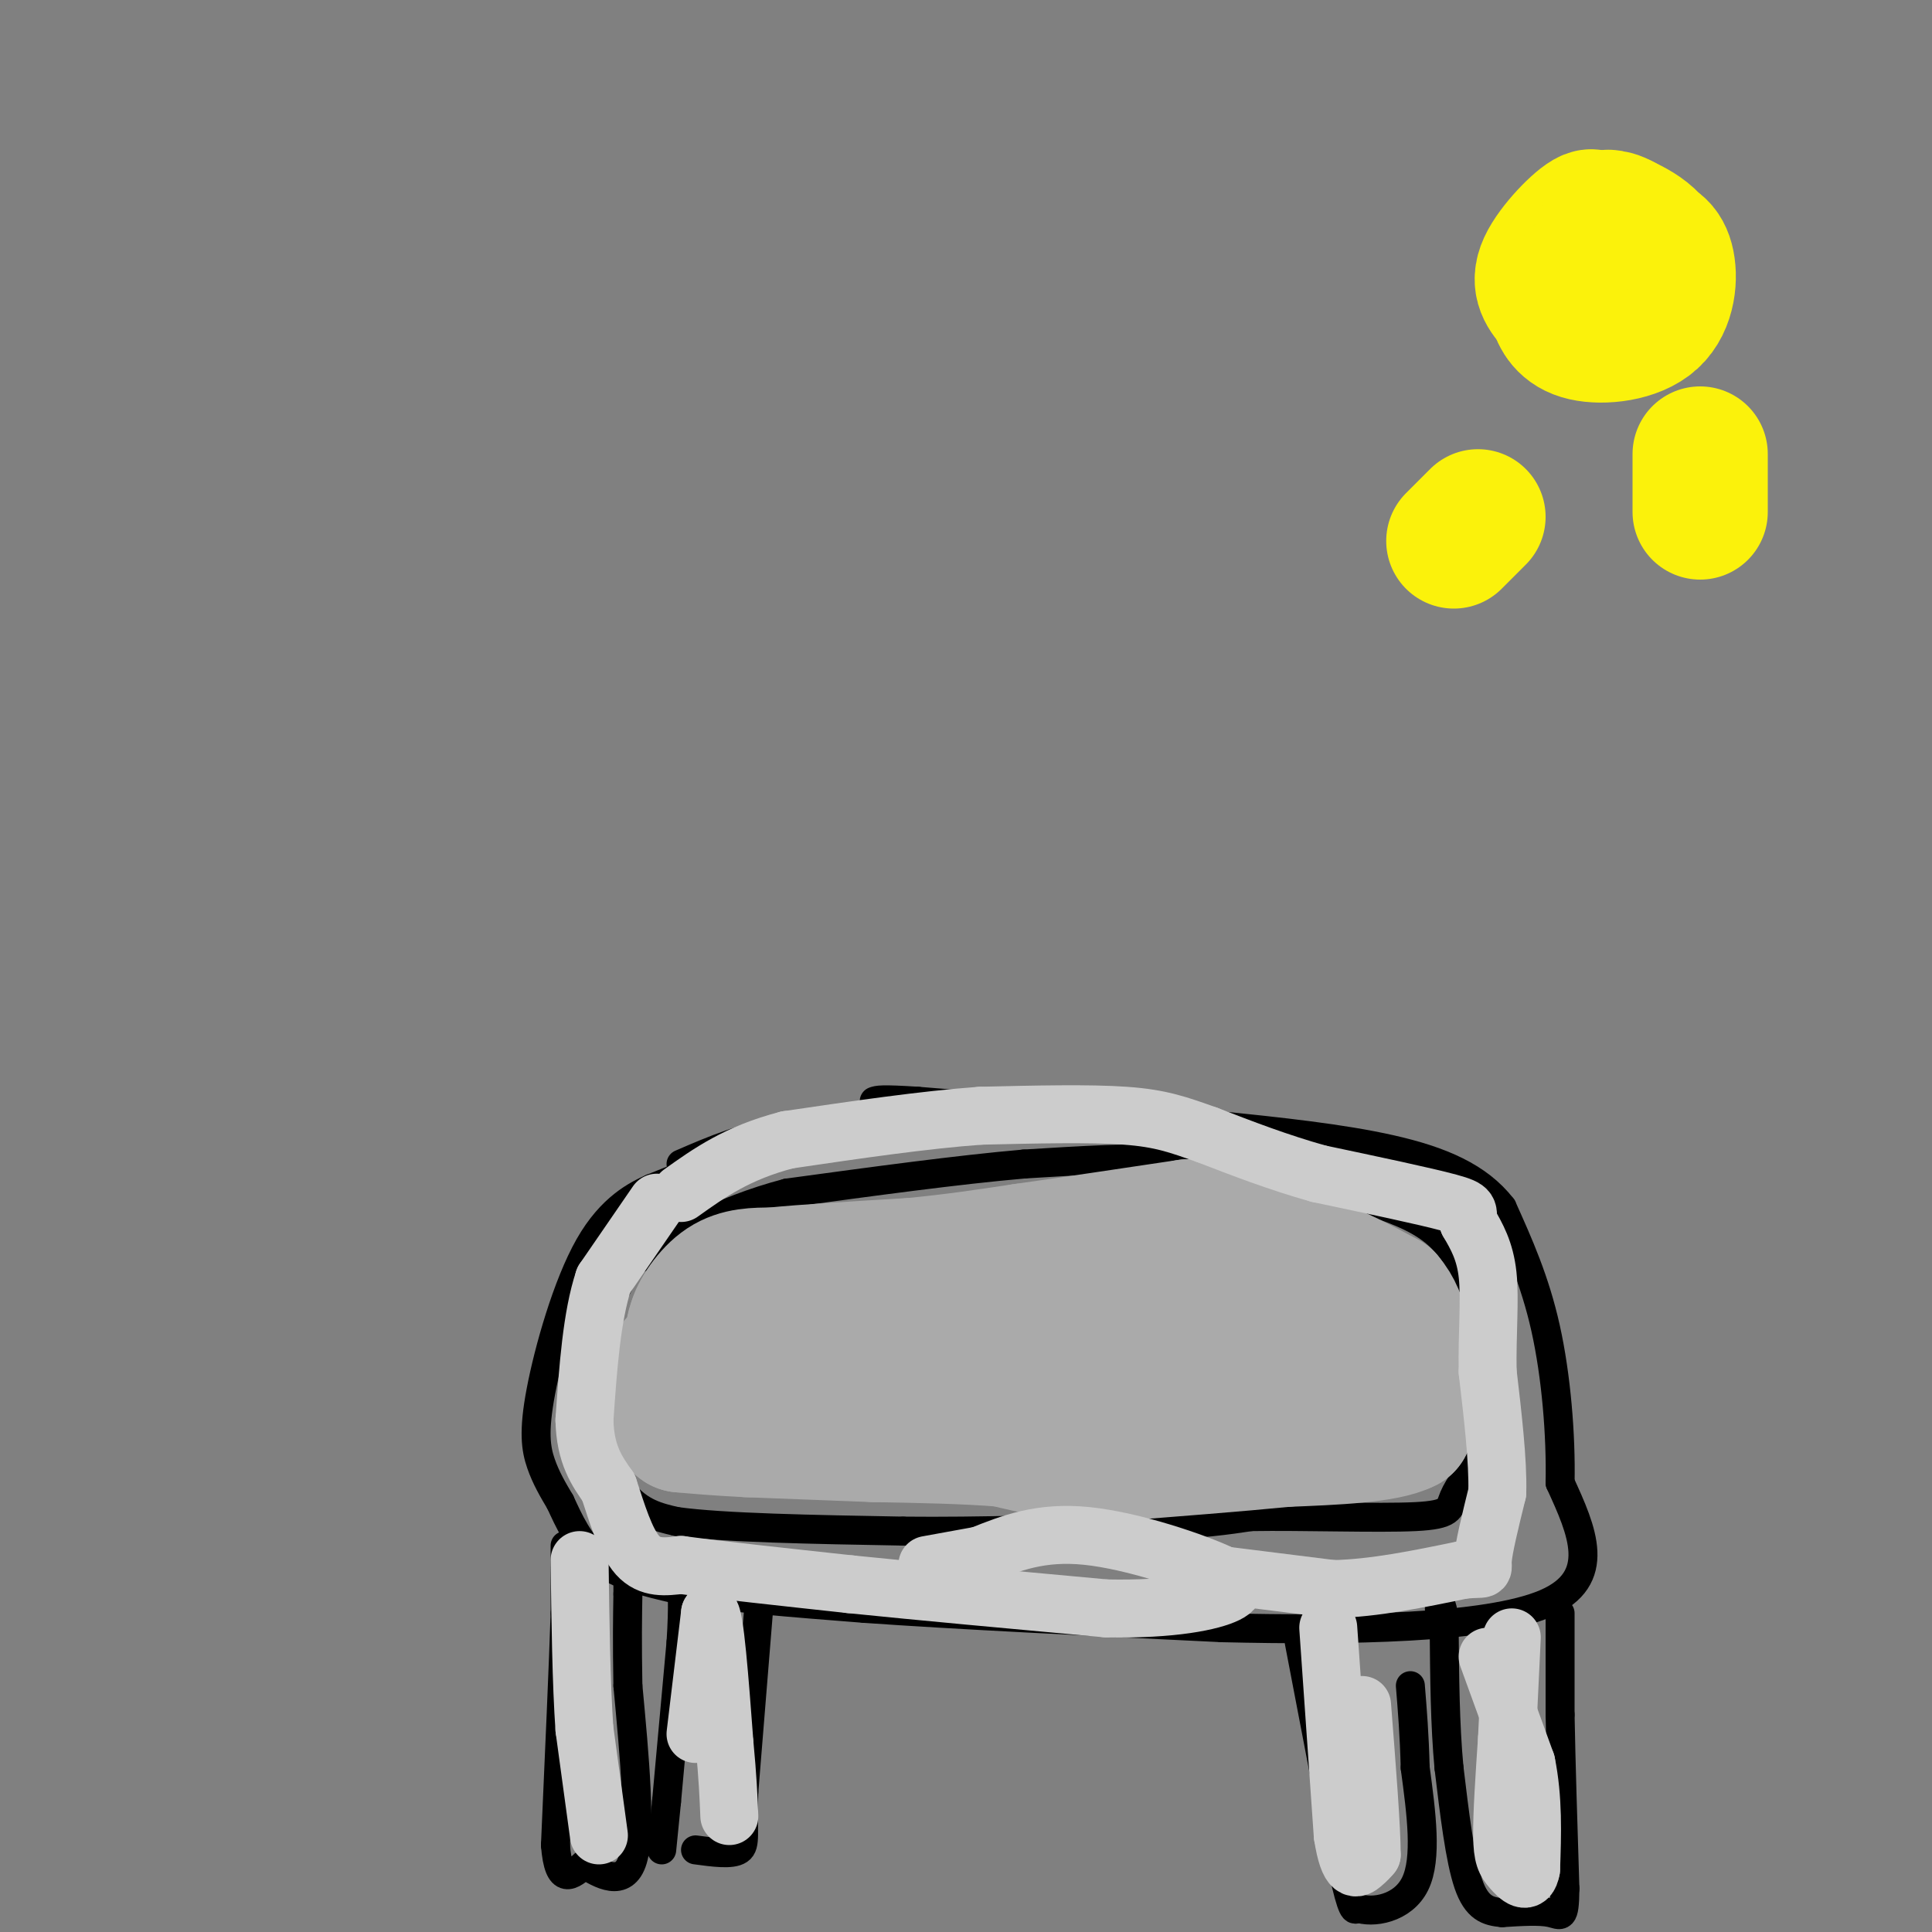 <svg viewBox='0 0 400 400' version='1.1' xmlns='http://www.w3.org/2000/svg' xmlns:xlink='http://www.w3.org/1999/xlink'><rect x="0" y="0" width="400" height="400" fill="#808080" stroke="none"/><g fill='none' stroke='rgb(0,0,0)' stroke-width='6' stroke-linecap='round' stroke-linejoin='round'><path d='M192,234c-10.250,-0.583 -20.500,-1.167 -29,0c-8.500,1.167 -15.250,4.083 -22,7'/><path d='M140,244c0.000,0.000 -5.000,2.000 -5,2'/><path d='M135,246c-3.124,1.423 -8.435,3.979 -13,12c-4.565,8.021 -8.383,21.506 -10,30c-1.617,8.494 -1.033,11.998 0,15c1.033,3.002 2.517,5.501 4,8'/><path d='M116,311c1.689,3.644 3.911,8.756 8,12c4.089,3.244 10.044,4.622 16,6'/><path d='M140,329c9.167,1.667 24.083,2.833 39,4'/><path d='M179,333c18.833,1.333 46.417,2.667 74,4'/><path d='M253,337c26.267,0.622 54.933,0.178 67,-5c12.067,-5.178 7.533,-15.089 3,-25'/><path d='M323,307c0.200,-9.889 -0.800,-22.111 -3,-32c-2.200,-9.889 -5.600,-17.444 -9,-25'/><path d='M311,250c-4.911,-6.333 -12.689,-9.667 -23,-12c-10.311,-2.333 -23.156,-3.667 -36,-5'/><path d='M252,233c-10.167,-1.167 -17.583,-1.583 -25,-2'/><path d='M227,231c-10.333,-0.833 -23.667,-1.917 -37,-3'/><path d='M190,228c-7.667,-0.500 -8.333,-0.250 -9,0'/><path d='M117,320c0.000,0.000 0.000,14.000 0,14'/><path d='M117,334c-0.333,10.333 -1.167,29.167 -2,48'/><path d='M115,382c0.667,8.667 3.333,6.333 6,4'/><path d='M121,386c3.200,2.000 8.200,5.000 10,-1c1.800,-6.000 0.400,-21.000 -1,-36'/><path d='M130,349c-0.167,-9.167 -0.083,-14.083 0,-19'/><path d='M130,330c0.000,-3.167 0.000,-1.583 0,0'/><path d='M157,334c0.000,0.000 -3.000,37.000 -3,37'/><path d='M154,371c-0.289,8.422 0.489,10.978 -1,12c-1.489,1.022 -5.244,0.511 -9,0'/><path d='M137,383c0.000,0.000 1.000,-10.000 1,-10'/><path d='M138,373c0.667,-7.167 1.833,-20.083 3,-33'/><path d='M141,340c0.500,-7.833 0.250,-10.917 0,-14'/><path d='M323,334c0.000,0.000 0.000,21.000 0,21'/><path d='M323,355c0.167,9.500 0.583,22.750 1,36'/><path d='M324,391c-0.067,6.711 -0.733,5.489 -3,5c-2.267,-0.489 -6.133,-0.244 -10,0'/><path d='M311,396c-2.933,-0.267 -5.267,-0.933 -7,-6c-1.733,-5.067 -2.867,-14.533 -4,-24'/><path d='M300,366c-0.833,-8.833 -0.917,-18.917 -1,-29'/><path d='M299,337c-0.333,-5.500 -0.667,-4.750 -1,-4'/><path d='M269,340c0.000,0.000 9.000,47.000 9,47'/><path d='M278,387c2.000,9.167 2.500,8.583 3,8'/><path d='M281,395c3.133,1.200 9.467,0.200 12,-5c2.533,-5.200 1.267,-14.600 0,-24'/><path d='M293,366c-0.167,-6.833 -0.583,-11.917 -1,-17'/><path d='M131,260c-4.167,8.333 -8.333,16.667 -10,22c-1.667,5.333 -0.833,7.667 0,10'/><path d='M121,292c1.289,5.067 4.511,12.733 8,17c3.489,4.267 7.244,5.133 11,6'/><path d='M140,315c9.667,1.333 28.333,1.667 47,2'/><path d='M187,317c16.167,0.167 33.083,-0.417 50,-1'/><path d='M237,316c12.000,-0.500 17.000,-1.250 22,-2'/><path d='M259,314c10.690,-0.179 26.417,0.375 34,0c7.583,-0.375 7.024,-1.679 8,-4c0.976,-2.321 3.488,-5.661 6,-9'/><path d='M307,301c1.689,-5.489 2.911,-14.711 2,-22c-0.911,-7.289 -3.956,-12.644 -7,-18'/><path d='M302,261c-2.733,-4.711 -6.067,-7.489 -12,-10c-5.933,-2.511 -14.467,-4.756 -23,-7'/><path d='M267,244c-7.267,-2.022 -13.933,-3.578 -23,-4c-9.067,-0.422 -20.533,0.289 -32,1'/><path d='M212,241c-13.500,1.167 -31.250,3.583 -49,6'/><path d='M163,247c-14.000,3.667 -24.500,9.833 -35,16'/><path d='M128,263c-6.333,2.833 -4.667,1.917 -3,1'/></g>
<g fill='none' stroke='rgb(170,170,170)' stroke-width='28' stroke-linecap='round' stroke-linejoin='round'><path d='M224,259c0.000,0.000 -14.000,1.000 -14,1'/><path d='M210,260c-5.000,0.500 -10.500,1.250 -16,2'/><path d='M194,262c-6.833,1.333 -15.917,3.667 -25,6'/><path d='M169,268c-7.833,2.333 -14.917,5.167 -22,8'/><path d='M147,276c-4.167,1.000 -3.583,-0.500 -3,-2'/><path d='M144,274c0.422,-2.000 2.978,-6.000 6,-8c3.022,-2.000 6.511,-2.000 10,-2'/><path d='M160,264c6.500,-0.667 17.750,-1.333 29,-2'/><path d='M189,262c8.667,-0.833 15.833,-1.917 23,-3'/><path d='M212,259c9.500,-1.333 21.750,-3.167 34,-5'/><path d='M246,254c9.667,0.333 16.833,3.667 24,7'/><path d='M270,261c6.833,2.500 11.917,5.250 17,8'/><path d='M287,269c3.500,4.000 3.750,10.000 4,16'/><path d='M291,285c0.667,4.333 0.333,7.167 0,10'/><path d='M291,295c-4.167,2.167 -14.583,2.583 -25,3'/><path d='M266,298c-10.167,1.000 -23.083,2.000 -36,3'/><path d='M230,301c-9.667,0.000 -15.833,-1.500 -22,-3'/><path d='M208,298c-8.167,-0.667 -17.583,-0.833 -27,-1'/><path d='M181,297c-8.833,-0.333 -17.417,-0.667 -26,-1'/><path d='M155,296c-6.667,-0.333 -10.333,-0.667 -14,-1'/><path d='M141,295c-2.667,-1.833 -2.333,-5.917 -2,-10'/><path d='M139,285c0.214,-2.643 1.750,-4.250 5,-3c3.250,1.250 8.214,5.357 18,7c9.786,1.643 24.393,0.821 39,0'/><path d='M201,289c13.711,0.133 28.489,0.467 42,-1c13.511,-1.467 25.756,-4.733 38,-8'/><path d='M281,280c7.048,-1.571 5.667,-1.500 0,-3c-5.667,-1.500 -15.619,-4.571 -27,-6c-11.381,-1.429 -24.190,-1.214 -37,-1'/><path d='M217,270c-8.833,0.833 -12.417,3.417 -16,6'/></g>
<g fill='none' stroke='rgb(204,204,204)' stroke-width='12' stroke-linecap='round' stroke-linejoin='round'><path d='M252,326c0.000,0.000 24.000,3.000 24,3'/><path d='M276,329c8.500,-0.167 17.750,-2.083 27,-4'/><path d='M303,325c4.956,-0.444 3.844,0.444 4,-2c0.156,-2.444 1.578,-8.222 3,-14'/><path d='M310,309c0.167,-6.500 -0.917,-15.750 -2,-25'/><path d='M308,284c-0.133,-7.844 0.533,-14.956 0,-20c-0.533,-5.044 -2.267,-8.022 -4,-11'/><path d='M304,253c-0.311,-2.333 0.911,-2.667 -4,-4c-4.911,-1.333 -15.956,-3.667 -27,-6'/><path d='M273,243c-8.333,-2.333 -15.667,-5.167 -23,-8'/><path d='M250,235c-6.022,-2.133 -9.578,-3.467 -17,-4c-7.422,-0.533 -18.711,-0.267 -30,0'/><path d='M203,231c-11.667,0.833 -25.833,2.917 -40,5'/><path d='M163,236c-10.333,2.667 -16.167,6.833 -22,11'/><path d='M136,249c0.000,0.000 -11.000,16.000 -11,16'/><path d='M125,265c-2.500,7.500 -3.250,18.250 -4,29'/><path d='M121,294c0.167,7.167 2.583,10.583 5,14'/><path d='M126,308c1.711,5.200 3.489,11.200 6,14c2.511,2.800 5.756,2.400 9,2'/><path d='M141,324c7.333,1.000 21.167,2.500 35,4'/><path d='M176,328c14.667,1.500 33.833,3.250 53,5'/><path d='M229,333c13.844,0.289 21.956,-1.489 25,-3c3.044,-1.511 1.022,-2.756 -1,-4'/><path d='M253,326c-5.400,-2.578 -18.400,-7.022 -28,-8c-9.600,-0.978 -15.800,1.511 -22,4'/><path d='M203,322c-5.500,1.000 -8.250,1.500 -11,2'/><path d='M308,343c0.000,0.000 8.000,22.000 8,22'/><path d='M316,365c1.500,7.333 1.250,14.667 1,22'/><path d='M317,387c-0.619,3.583 -2.667,1.542 -4,0c-1.333,-1.542 -1.952,-2.583 -2,-7c-0.048,-4.417 0.476,-12.208 1,-20'/><path d='M312,360c0.333,-6.833 0.667,-13.917 1,-21'/><path d='M275,337c0.000,0.000 3.000,43.000 3,43'/><path d='M278,380c1.267,8.111 2.933,6.889 4,6c1.067,-0.889 1.533,-1.444 2,-2'/><path d='M284,384c0.000,-5.500 -1.000,-18.250 -2,-31'/><path d='M144,359c0.000,0.000 3.000,-25.000 3,-25'/><path d='M147,334c1.000,0.333 2.000,13.667 3,27'/><path d='M150,361c0.667,7.000 0.833,11.000 1,15'/><path d='M124,380c0.000,0.000 -3.000,-22.000 -3,-22'/><path d='M121,358c-0.667,-9.500 -0.833,-22.250 -1,-35'/></g>
<g fill='none' stroke='rgb(251,242,11)' stroke-width='28' stroke-linecap='round' stroke-linejoin='round'><path d='M328,52c1.467,-3.889 2.933,-7.778 1,-7c-1.933,0.778 -7.267,6.222 -9,10c-1.733,3.778 0.133,5.889 2,8'/><path d='M322,63c0.884,2.602 2.093,5.106 6,6c3.907,0.894 10.511,0.178 14,-3c3.489,-3.178 3.862,-8.817 3,-12c-0.862,-3.183 -2.961,-3.909 -5,-4c-2.039,-0.091 -4.020,0.455 -6,1'/><path d='M334,51c-3.706,2.507 -9.970,8.274 -11,12c-1.030,3.726 3.174,5.410 6,6c2.826,0.590 4.273,0.086 7,-2c2.727,-2.086 6.734,-5.754 8,-9c1.266,-3.246 -0.210,-6.070 -2,-8c-1.790,-1.930 -3.895,-2.965 -6,-4'/><path d='M336,46c-1.500,-0.833 -2.250,-0.917 -3,-1'/><path d='M352,94c0.000,0.000 0.000,12.000 0,12'/><path d='M306,107c0.000,0.000 -5.000,5.000 -5,5'/></g>
</svg>